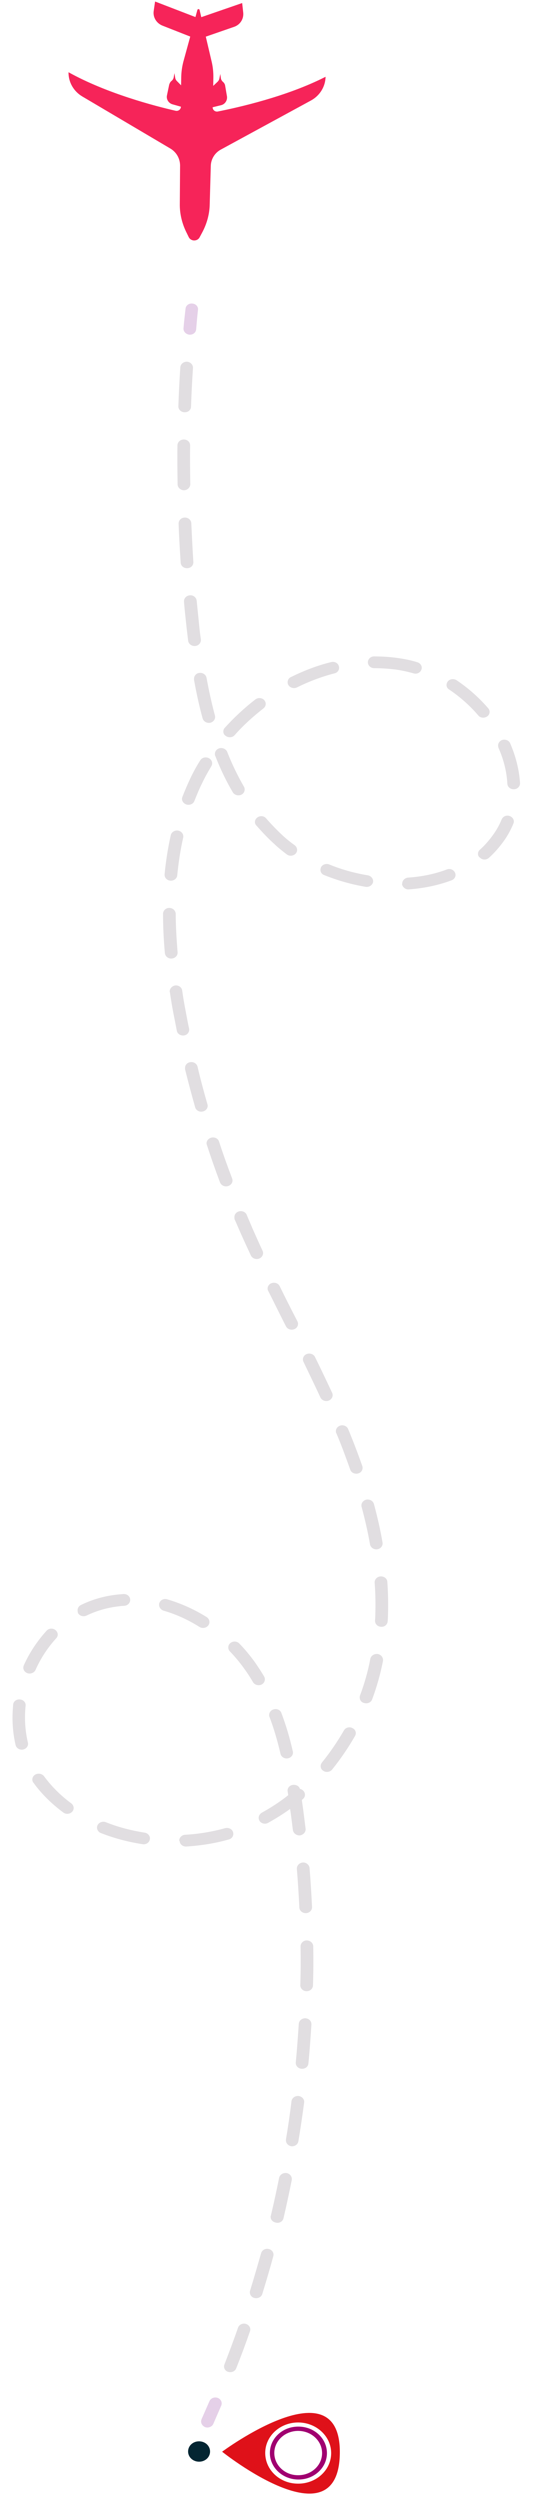 <svg xmlns="http://www.w3.org/2000/svg" width="85" height="398" viewBox="0 0 85 398" fill="none"><path d="M54.194 390.648C54.45 376.197 35.422 390.317 35.422 390.317C35.422 390.317 53.938 405.098 54.194 390.648ZM42.297 390.438C42.345 387.754 44.742 385.611 47.641 385.662C50.539 385.713 52.86 387.939 52.812 390.623C52.764 393.307 50.367 395.451 47.468 395.4C44.569 395.38 42.249 393.154 42.297 390.438Z" fill="#DF1119"></path><path d="M52.138 390.611C52.18 388.271 50.191 386.362 47.663 386.318C45.136 386.273 43.08 388.111 43.039 390.451C42.998 392.761 44.986 394.7 47.514 394.745C50.008 394.788 52.097 392.952 52.138 390.611ZM43.746 390.464C43.781 388.497 45.528 386.967 47.617 387.004C49.74 387.041 51.397 388.663 51.363 390.598C51.328 392.564 49.582 394.094 47.492 394.057C45.402 394.052 43.712 392.43 43.746 390.464Z" fill="#A00070"></path><path d="M31.718 391.906C30.741 391.889 29.979 391.158 29.995 390.253C30.011 389.348 30.799 388.643 31.776 388.661C32.753 388.678 33.516 389.409 33.5 390.314C33.483 391.219 32.696 391.924 31.718 391.906Z" fill="#032532"></path><path d="M10.927 11.501C10.899 13.077 11.744 14.541 13.116 15.354L27.154 23.639C28.143 24.223 28.705 25.242 28.718 26.345L28.674 32.459C28.647 33.972 29.007 35.491 29.66 36.858L30.096 37.748C30.438 38.448 31.469 38.466 31.836 37.779L32.303 36.905C33.004 35.562 33.417 34.056 33.444 32.544L33.616 26.432C33.636 25.329 34.267 24.3 35.275 23.782L49.597 15.996C50.997 15.233 51.893 13.799 51.921 12.223C45.707 15.392 37.94 17.115 34.737 17.752C34.284 17.838 33.903 17.485 33.911 17.075L35.238 16.752C35.886 16.606 36.283 15.982 36.198 15.351L35.906 13.643C35.877 13.422 35.752 13.199 35.562 13.038C35.371 12.877 35.246 12.655 35.218 12.402L35.133 11.77L34.992 12.461C34.956 12.681 34.855 12.868 34.691 13.023L34.429 13.271L34.003 13.673L34.026 12.381C34.04 11.562 33.959 10.709 33.779 9.918L32.82 5.835L37.328 4.275C38.301 3.946 38.898 3.011 38.787 2L38.621 0.484L32.101 2.733L31.831 1.594C31.802 1.404 31.512 1.399 31.477 1.588L31.166 2.717L24.73 0.24L24.51 1.749C24.364 2.723 24.928 3.679 25.888 4.074L30.338 5.823L29.235 9.838C29.027 10.654 28.916 11.471 28.902 12.291L28.879 13.583L28.467 13.165L28.214 12.909C28.055 12.748 27.962 12.558 27.934 12.337L27.817 11.641L27.709 12.27C27.673 12.521 27.54 12.739 27.344 12.894C27.148 13.048 27.047 13.267 26.979 13.486L26.626 15.182C26.486 15.81 26.894 16.447 27.536 16.616L28.851 16.986C28.843 17.427 28.419 17.735 28.001 17.633C24.694 16.881 17.025 14.887 10.927 11.501Z" fill="#F62459"></path><path d="M29.262 52.33C29.263 52.299 29.263 52.299 29.263 52.267C29.349 51.239 29.469 50.179 29.588 49.151C29.631 48.621 30.143 48.256 30.681 48.328C31.254 48.369 31.65 48.844 31.573 49.342C31.454 50.37 31.369 51.399 31.283 52.428C31.24 52.958 30.762 53.324 30.189 53.283C29.651 53.211 29.254 52.798 29.262 52.33Z" fill="#E5D0E8"></path><path d="M1.997 273.129C2.007 272.567 2.051 271.975 2.095 271.382C2.138 270.852 2.651 270.487 3.189 270.558C3.761 270.6 4.157 271.075 4.081 271.573C3.877 273.568 4.01 275.568 4.449 277.418C4.575 277.919 4.229 278.413 3.688 278.528C3.146 278.643 2.613 278.322 2.487 277.82C2.142 276.347 1.968 274.752 1.997 273.129ZM3.717 265.479C3.719 265.354 3.754 265.261 3.79 265.137C4.703 263.093 5.949 261.241 7.428 259.613C7.805 259.214 8.413 259.162 8.845 259.513C9.277 259.864 9.335 260.427 8.957 260.826C7.616 262.301 6.508 263.967 5.665 265.857C5.455 266.321 4.844 266.56 4.342 266.364C3.94 266.201 3.71 265.854 3.717 265.479ZM5.154 283.299C5.159 283.018 5.299 282.709 5.606 282.527C6.083 282.254 6.688 282.358 7.017 282.77C8.202 284.383 9.66 285.845 11.357 287.092C11.789 287.412 11.88 288.007 11.536 288.406C11.191 288.806 10.55 288.889 10.117 288.569C8.254 287.194 6.63 285.604 5.347 283.833C5.215 283.675 5.151 283.486 5.154 283.299ZM12.374 256.328C12.38 255.985 12.587 255.676 12.893 255.526C14.73 254.621 16.728 254.063 18.788 253.85C19.092 253.824 19.396 253.798 19.7 253.772C20.273 253.751 20.739 254.134 20.763 254.665C20.788 255.165 20.375 255.626 19.802 255.647C19.532 255.674 19.262 255.669 18.991 255.726C17.201 255.914 15.44 256.413 13.808 257.196C13.298 257.437 12.694 257.27 12.433 256.797C12.402 256.641 12.371 256.484 12.374 256.328ZM15.468 290.942C15.471 290.817 15.507 290.693 15.542 290.6C15.752 290.135 16.363 289.896 16.866 290.092C18.807 290.876 20.887 291.412 23.072 291.762C23.61 291.834 24.006 292.341 23.896 292.838C23.82 293.337 23.274 293.702 22.736 293.598C20.416 293.245 18.169 292.644 16.093 291.827C15.725 291.696 15.462 291.316 15.468 290.942ZM26.001 145.46C26.01 144.96 26.456 144.531 26.995 144.541C27.568 144.551 27.998 144.964 28.023 145.464C28.023 147.4 28.155 149.462 28.319 151.588C28.378 152.089 27.965 152.55 27.391 152.602C26.851 152.655 26.352 152.272 26.294 151.74C26.096 149.582 25.999 147.458 26.001 145.46ZM26.246 139.252C26.246 139.22 26.246 139.22 26.247 139.189C26.453 137.039 26.794 134.922 27.234 132.963C27.343 132.465 27.889 132.131 28.426 132.234C28.964 132.338 29.326 132.843 29.216 133.341C28.777 135.269 28.471 137.293 28.267 139.35C28.223 139.879 27.711 140.245 27.173 140.204C26.634 140.164 26.237 139.751 26.246 139.252ZM28.299 70.887C28.308 70.388 28.754 69.959 29.327 69.969C29.9 69.979 30.331 70.392 30.321 70.923C30.285 72.983 30.316 75.043 30.347 77.104C30.338 77.604 29.892 78.033 29.352 78.055C28.779 78.045 28.349 77.631 28.324 77.131C28.293 75.07 28.262 72.978 28.299 70.887ZM28.443 64.708C28.513 62.618 28.618 60.528 28.756 58.47C28.799 57.94 29.277 57.574 29.816 57.583C30.389 57.625 30.785 58.069 30.776 58.568C30.639 60.595 30.535 62.685 30.465 64.744C30.455 65.274 29.976 65.672 29.404 65.63C28.898 65.622 28.434 65.208 28.443 64.708ZM27.063 157.81C27.071 157.373 27.449 156.974 27.922 156.889C28.463 156.804 28.995 157.188 29.054 157.689C29.204 158.753 29.387 159.849 29.603 160.945C29.789 161.885 29.941 162.824 30.16 163.765C30.252 164.266 29.906 164.759 29.366 164.843C28.825 164.928 28.291 164.606 28.199 164.105C28.014 163.134 27.828 162.194 27.642 161.254C27.427 160.127 27.244 159.031 27.094 157.967C27.061 157.904 27.062 157.872 27.063 157.81ZM25.367 255.464C25.369 255.37 25.37 255.277 25.405 255.215C25.582 254.719 26.127 254.447 26.663 254.613C28.809 255.244 30.95 256.187 32.95 257.439C33.417 257.728 33.541 258.324 33.23 258.755C32.919 259.187 32.277 259.301 31.81 259.011C29.976 257.855 28.037 256.978 26.058 256.413C25.623 256.249 25.36 255.87 25.367 255.464ZM28.484 83.316C28.493 82.816 28.904 82.418 29.444 82.396C30.017 82.375 30.482 82.789 30.507 83.289C30.605 85.351 30.703 87.413 30.835 89.476C30.86 90.007 30.448 90.437 29.874 90.458C29.301 90.479 28.836 90.096 28.811 89.565C28.679 87.502 28.548 85.408 28.483 83.347L28.484 83.316ZM29.343 95.693C29.352 95.225 29.73 94.826 30.27 94.773C30.81 94.72 31.309 95.103 31.367 95.635C31.511 97.043 31.654 98.481 31.797 99.888C31.854 100.514 31.943 101.171 32.033 101.797C32.092 102.298 31.712 102.79 31.138 102.843C30.598 102.896 30.065 102.543 30.007 102.011C29.917 101.354 29.861 100.729 29.771 100.071C29.628 98.664 29.451 97.225 29.342 95.787C29.342 95.756 29.343 95.725 29.343 95.693ZM29.022 127.156C29.023 127.063 29.059 126.97 29.095 126.845C29.483 125.853 29.905 124.862 30.36 123.902C30.816 122.942 31.338 121.983 31.928 121.057C32.206 120.594 32.815 120.448 33.316 120.707C33.817 120.966 33.976 121.53 33.698 121.994C33.177 122.859 32.655 123.786 32.234 124.684C31.78 125.581 31.392 126.542 31.005 127.503C30.827 128 30.25 128.239 29.713 128.074C29.278 127.91 29.015 127.562 29.022 127.156ZM29.51 169.997C29.518 169.56 29.828 169.191 30.301 169.106C30.843 168.99 31.376 169.312 31.502 169.814C31.972 171.82 32.51 173.827 33.082 175.804C33.241 176.307 32.895 176.831 32.353 176.947C31.811 177.093 31.244 176.771 31.118 176.269C30.547 174.261 30.01 172.222 29.506 170.216C29.507 170.153 29.509 170.091 29.51 169.997ZM30.945 108.022C30.953 107.585 31.297 107.185 31.77 107.131C32.311 107.047 32.844 107.399 32.936 107.901C33.336 110.062 33.773 112.036 34.279 113.918C34.405 114.42 34.093 114.914 33.551 115.061C33.01 115.176 32.475 114.886 32.316 114.383C31.777 112.438 31.341 110.432 30.941 108.24C30.944 108.115 30.945 108.053 30.945 108.022ZM28.578 293.014C28.587 292.546 28.999 292.116 29.538 292.095C31.732 291.977 33.862 291.609 35.894 291.051C36.436 290.905 37.005 291.165 37.164 291.667C37.324 292.169 37.045 292.695 36.503 292.841C34.335 293.459 32.036 293.824 29.707 293.971C29.134 293.992 28.669 293.609 28.645 293.078C28.578 293.046 28.578 293.046 28.578 293.014ZM32.938 182.014C32.945 181.609 33.221 181.27 33.662 181.122C34.203 180.975 34.772 181.235 34.932 181.737C35.571 183.715 36.278 185.663 37.019 187.612C37.212 188.115 36.933 188.64 36.391 188.818C35.848 188.996 35.28 188.736 35.086 188.233C34.345 186.285 33.639 184.274 33 182.296C32.968 182.202 32.936 182.108 32.938 182.014ZM34.272 120.006C34.279 119.631 34.521 119.292 34.928 119.143C35.437 118.965 36.039 119.225 36.233 119.697C37.007 121.677 37.918 123.535 38.899 125.238C39.161 125.68 38.982 126.27 38.506 126.511C38.029 126.753 37.392 126.585 37.13 126.144C36.083 124.377 35.14 122.425 34.334 120.35C34.268 120.255 34.27 120.131 34.272 120.006ZM35.616 116.439C35.62 116.221 35.691 116.035 35.863 115.85C37.341 114.222 38.986 112.69 40.729 111.347C41.173 111.011 41.813 111.085 42.143 111.465C42.507 111.878 42.429 112.438 42.019 112.774C40.378 114.057 38.802 115.465 37.426 117.033C37.082 117.433 36.441 117.484 36.008 117.164C35.708 116.972 35.611 116.72 35.616 116.439ZM37.382 193.737C37.389 193.363 37.631 193.023 38.038 192.874C38.547 192.696 39.149 192.925 39.343 193.397C39.634 194.12 39.959 194.813 40.249 195.536C40.768 196.7 41.287 197.864 41.871 199.123C42.099 199.595 41.853 200.153 41.343 200.363C40.834 200.572 40.231 200.343 40.004 199.871C39.419 198.612 38.867 197.416 38.349 196.252C38.025 195.528 37.734 194.805 37.409 194.112C37.378 193.955 37.38 193.831 37.382 193.737ZM36.404 262.245C36.409 261.996 36.514 261.748 36.754 261.565C37.164 261.228 37.804 261.271 38.168 261.652C39.095 262.605 39.919 263.618 40.676 264.662C41.169 265.389 41.662 266.115 42.12 266.904C42.382 267.345 42.203 267.935 41.727 268.177C41.25 268.418 40.613 268.251 40.351 267.809C39.926 267.084 39.467 266.358 38.973 265.693C38.282 264.713 37.49 263.763 36.662 262.905C36.464 262.715 36.401 262.464 36.404 262.245ZM35.725 376.713C35.727 376.619 35.762 376.526 35.798 376.402C36.54 374.48 37.282 372.526 37.957 370.571C38.135 370.075 38.713 369.804 39.215 369.969C39.752 370.134 40.046 370.67 39.869 371.135C39.194 373.09 38.451 375.075 37.675 377.028C37.497 377.525 36.92 377.764 36.383 377.599C35.981 377.498 35.718 377.119 35.725 376.713ZM40.653 130.857C40.658 130.576 40.797 130.329 41.037 130.146C41.481 129.81 42.12 129.884 42.45 130.296C43.309 131.279 44.236 132.232 45.198 133.123C45.762 133.632 46.36 134.111 46.992 134.559C47.425 134.879 47.516 135.474 47.172 135.873C46.827 136.273 46.185 136.355 45.753 136.036C45.088 135.524 44.423 135.013 43.826 134.441C42.797 133.517 41.838 132.502 40.912 131.455C40.747 131.296 40.65 131.076 40.653 130.857ZM42.675 205.131C42.681 204.788 42.889 204.448 43.263 204.299C43.772 204.089 44.375 204.287 44.603 204.759C45.449 206.491 46.328 208.224 47.208 209.925L47.436 210.366C47.664 210.838 47.452 211.397 46.942 211.606C46.433 211.816 45.83 211.618 45.602 211.146L45.374 210.705C44.495 208.972 43.649 207.24 42.769 205.508C42.703 205.413 42.673 205.256 42.675 205.131ZM39.844 364.922C39.846 364.829 39.847 364.766 39.882 364.673C40.49 362.717 41.065 360.698 41.64 358.71C41.783 358.213 42.328 357.91 42.865 358.045C43.402 358.179 43.73 358.684 43.586 359.181C43.045 361.201 42.436 363.22 41.828 365.207C41.684 365.704 41.106 365.975 40.569 365.84C40.133 365.739 39.836 365.359 39.844 364.922ZM41.249 289.397C41.255 289.085 41.429 288.776 41.736 288.594C43.2 287.777 44.632 286.866 45.965 285.796C45.935 285.609 45.904 285.421 45.874 285.202C45.782 284.7 46.162 284.208 46.736 284.155C47.242 284.102 47.71 284.36 47.837 284.799C48.038 284.834 48.205 284.93 48.371 285.089C48.735 285.47 48.724 286.063 48.314 286.4C48.245 286.461 48.211 286.492 48.143 286.553C48.141 286.646 48.173 286.741 48.172 286.834C48.382 288.274 48.559 289.713 48.736 291.152C48.794 291.653 48.381 292.114 47.84 292.198C47.3 292.251 46.801 291.868 46.709 291.366C46.56 290.24 46.446 289.114 46.263 287.987C45.136 288.81 43.944 289.538 42.752 290.204C42.275 290.477 41.638 290.309 41.376 289.868C41.311 289.742 41.246 289.585 41.249 289.397ZM42.922 273.006C42.928 272.631 43.205 272.261 43.611 272.144C44.154 271.966 44.722 272.226 44.882 272.728C45.59 274.613 46.196 276.591 46.696 278.816C46.821 279.318 46.476 279.811 45.934 279.927C45.393 280.042 44.859 279.72 44.733 279.219C44.232 277.056 43.659 275.141 42.983 273.35C42.918 273.224 42.92 273.13 42.922 273.006ZM45.868 108.596C45.874 108.284 46.048 107.944 46.388 107.794C48.462 106.769 50.635 105.933 52.801 105.409C53.343 105.262 53.911 105.553 54.037 106.055C54.197 106.557 53.884 107.083 53.343 107.198C51.311 107.724 49.309 108.47 47.37 109.434C46.894 109.676 46.257 109.508 45.995 109.067C45.896 108.909 45.865 108.752 45.868 108.596ZM43.158 352.93C43.159 352.868 43.16 352.805 43.195 352.743C43.668 350.754 44.109 348.701 44.515 346.71C44.625 346.213 45.137 345.878 45.709 345.951C46.246 346.054 46.608 346.528 46.532 347.058C46.125 349.08 45.684 351.133 45.21 353.153C45.1 353.651 44.555 353.985 44.018 353.85C43.48 353.747 43.15 353.367 43.158 352.93ZM45.599 340.735C45.599 340.704 45.6 340.642 45.601 340.61C45.94 338.587 46.246 336.532 46.484 334.507C46.56 334.009 47.039 333.643 47.611 333.684C48.149 333.756 48.58 334.2 48.503 334.73C48.23 336.785 47.924 338.872 47.585 340.895C47.508 341.393 46.996 341.759 46.425 341.686C45.954 341.584 45.59 341.203 45.599 340.735ZM48.307 216.407C48.313 216.063 48.521 215.724 48.895 215.574C49.404 215.365 50.007 215.563 50.235 216.035C51.276 218.145 52.153 220.002 52.965 221.733C53.193 222.206 52.947 222.763 52.438 222.973C51.928 223.183 51.326 222.953 51.098 222.481C50.319 220.782 49.408 218.924 48.401 216.814C48.335 216.688 48.304 216.532 48.307 216.407ZM47.343 297.434C47.352 296.966 47.763 296.567 48.27 296.514C48.81 296.461 49.308 296.875 49.367 297.376C49.532 299.439 49.664 301.533 49.762 303.596C49.787 304.127 49.341 304.556 48.801 304.578C48.228 304.599 47.763 304.185 47.738 303.685C47.64 301.623 47.508 299.56 47.342 297.528C47.342 297.496 47.343 297.465 47.343 297.434ZM47.166 328.4C47.166 328.369 47.166 328.369 47.167 328.338C47.372 326.281 47.509 324.223 47.646 322.196C47.689 321.666 48.168 321.3 48.707 321.309C49.279 321.351 49.676 321.763 49.667 322.294C49.529 324.352 49.391 326.441 49.186 328.498C49.143 329.028 48.665 329.394 48.092 329.353C47.554 329.312 47.157 328.899 47.166 328.4ZM47.932 309.838C47.941 309.339 48.387 308.91 48.926 308.919C49.499 308.929 49.93 309.343 49.955 309.843C49.986 311.904 49.983 313.995 49.912 316.086C49.902 316.616 49.423 317.014 48.884 317.004C48.311 316.994 47.881 316.549 47.89 316.05C47.961 313.96 47.963 311.899 47.932 309.838ZM51.103 138.471C51.105 138.346 51.141 138.222 51.177 138.098C51.388 137.633 51.998 137.425 52.5 137.622C54.475 138.437 56.554 139.004 58.672 139.354C59.209 139.457 59.572 139.931 59.496 140.429C59.386 140.927 58.874 141.261 58.336 141.19C56.051 140.806 53.837 140.174 51.728 139.325C51.326 139.193 51.096 138.846 51.103 138.471ZM51.138 281.142C51.141 280.955 51.212 280.769 51.35 280.584C52.625 279.014 53.801 277.287 54.844 275.494C55.089 275.03 55.732 274.854 56.2 275.112C56.701 275.34 56.894 275.905 56.616 276.368C55.537 278.254 54.291 280.074 52.947 281.736C52.603 282.136 51.961 282.218 51.529 281.898C51.262 281.737 51.132 281.454 51.138 281.142ZM53.565 227.832C53.572 227.457 53.814 227.118 54.221 226.969C54.73 226.791 55.332 227.02 55.526 227.523L55.752 228.057C56.495 229.881 57.171 231.673 57.781 233.4C57.941 233.903 57.662 234.429 57.12 234.575C56.578 234.722 56.01 234.462 55.85 233.96C55.239 232.263 54.597 230.472 53.853 228.68L53.627 228.145C53.561 228.05 53.563 227.957 53.565 227.832ZM58.666 105.419C58.675 104.919 59.121 104.49 59.66 104.499C59.896 104.504 60.132 104.508 60.334 104.511C61.345 104.529 62.389 104.61 63.398 104.752C64.44 104.896 65.515 105.102 66.554 105.432C67.091 105.598 67.385 106.103 67.208 106.599C67.03 107.095 66.486 107.367 65.95 107.201C65.011 106.935 64.07 106.731 63.095 106.589C62.153 106.479 61.211 106.4 60.267 106.383C60.065 106.38 59.863 106.376 59.627 106.372C59.122 106.363 58.657 105.949 58.666 105.419ZM57.637 239.642C57.644 239.236 57.954 238.867 58.394 238.75C58.936 238.634 59.47 238.925 59.63 239.427C60.199 241.529 60.668 243.597 61.004 245.57C61.096 246.071 60.717 246.564 60.176 246.648C59.635 246.732 59.102 246.379 59.01 245.878C58.673 243.937 58.204 241.899 57.666 239.892C57.634 239.798 57.635 239.735 57.637 239.642ZM57.365 270.231C57.367 270.138 57.368 270.044 57.404 269.951C58.111 268.059 58.686 266.071 59.058 264.08C59.168 263.582 59.68 263.248 60.251 263.32C60.789 263.423 61.151 263.898 61.075 264.427C60.667 266.512 60.091 268.562 59.348 270.547C59.171 271.044 58.593 271.283 58.057 271.118C57.621 271.016 57.358 270.637 57.365 270.231ZM59.746 251.885C59.754 251.417 60.166 250.987 60.706 250.966C61.28 250.944 61.745 251.327 61.77 251.827C61.877 253.359 61.918 254.889 61.892 256.356C61.881 256.949 61.871 257.542 61.827 258.103C61.784 258.633 61.339 259.031 60.766 258.99C60.194 258.949 59.797 258.536 59.806 258.005C59.85 257.444 59.86 256.882 59.87 256.289C59.896 254.854 59.854 253.386 59.745 251.916C59.745 251.948 59.745 251.916 59.746 251.885ZM64.144 140.636C64.152 140.168 64.564 139.769 65.07 139.716C67.298 139.568 69.362 139.136 71.262 138.42C71.771 138.21 72.374 138.471 72.567 138.942C72.795 139.415 72.516 139.972 72.007 140.15C69.937 140.925 67.636 141.416 65.206 141.591C64.665 141.644 64.167 141.23 64.109 140.729C64.143 140.699 64.143 140.667 64.144 140.636ZM71.209 109.042C71.213 108.855 71.283 108.669 71.387 108.514C71.698 108.083 72.34 108 72.807 108.29C74.673 109.54 76.365 111.037 77.852 112.749C78.215 113.161 78.137 113.753 77.694 114.057C77.25 114.362 76.611 114.319 76.281 113.908C74.927 112.323 73.367 110.953 71.668 109.799C71.367 109.638 71.204 109.354 71.209 109.042ZM76.228 135.916C76.232 135.666 76.337 135.45 76.543 135.266C77.331 134.562 78.019 133.762 78.641 132.899C79.194 132.128 79.646 131.325 79.999 130.457C80.21 129.961 80.787 129.721 81.289 129.917C81.825 130.114 82.085 130.649 81.875 131.114C81.487 132.075 80.965 133.034 80.343 133.897C79.651 134.852 78.86 135.775 77.969 136.571C77.558 136.938 76.918 136.927 76.554 136.546C76.32 136.417 76.224 136.166 76.228 135.916ZM79.432 118.677C79.439 118.303 79.681 117.963 80.054 117.814C80.563 117.636 81.166 117.865 81.36 118.336C82.266 120.444 82.802 122.576 82.933 124.67C82.958 125.17 82.545 125.631 81.972 125.652C81.398 125.674 80.933 125.291 80.909 124.76C80.807 122.885 80.336 120.941 79.493 119.053C79.462 118.927 79.43 118.802 79.432 118.677Z" fill="#E1DEE1"></path><path d="M32.069 385.482C32.071 385.357 32.106 385.264 32.142 385.14C32.564 384.18 32.985 383.219 33.407 382.259C33.617 381.794 34.195 381.555 34.73 381.751C35.233 381.948 35.493 382.483 35.282 382.979C34.86 383.939 34.438 384.931 34.017 385.891C33.806 386.356 33.195 386.595 32.693 386.399C32.292 386.204 32.062 385.857 32.069 385.482Z" fill="#E5D0E8"></path></svg>